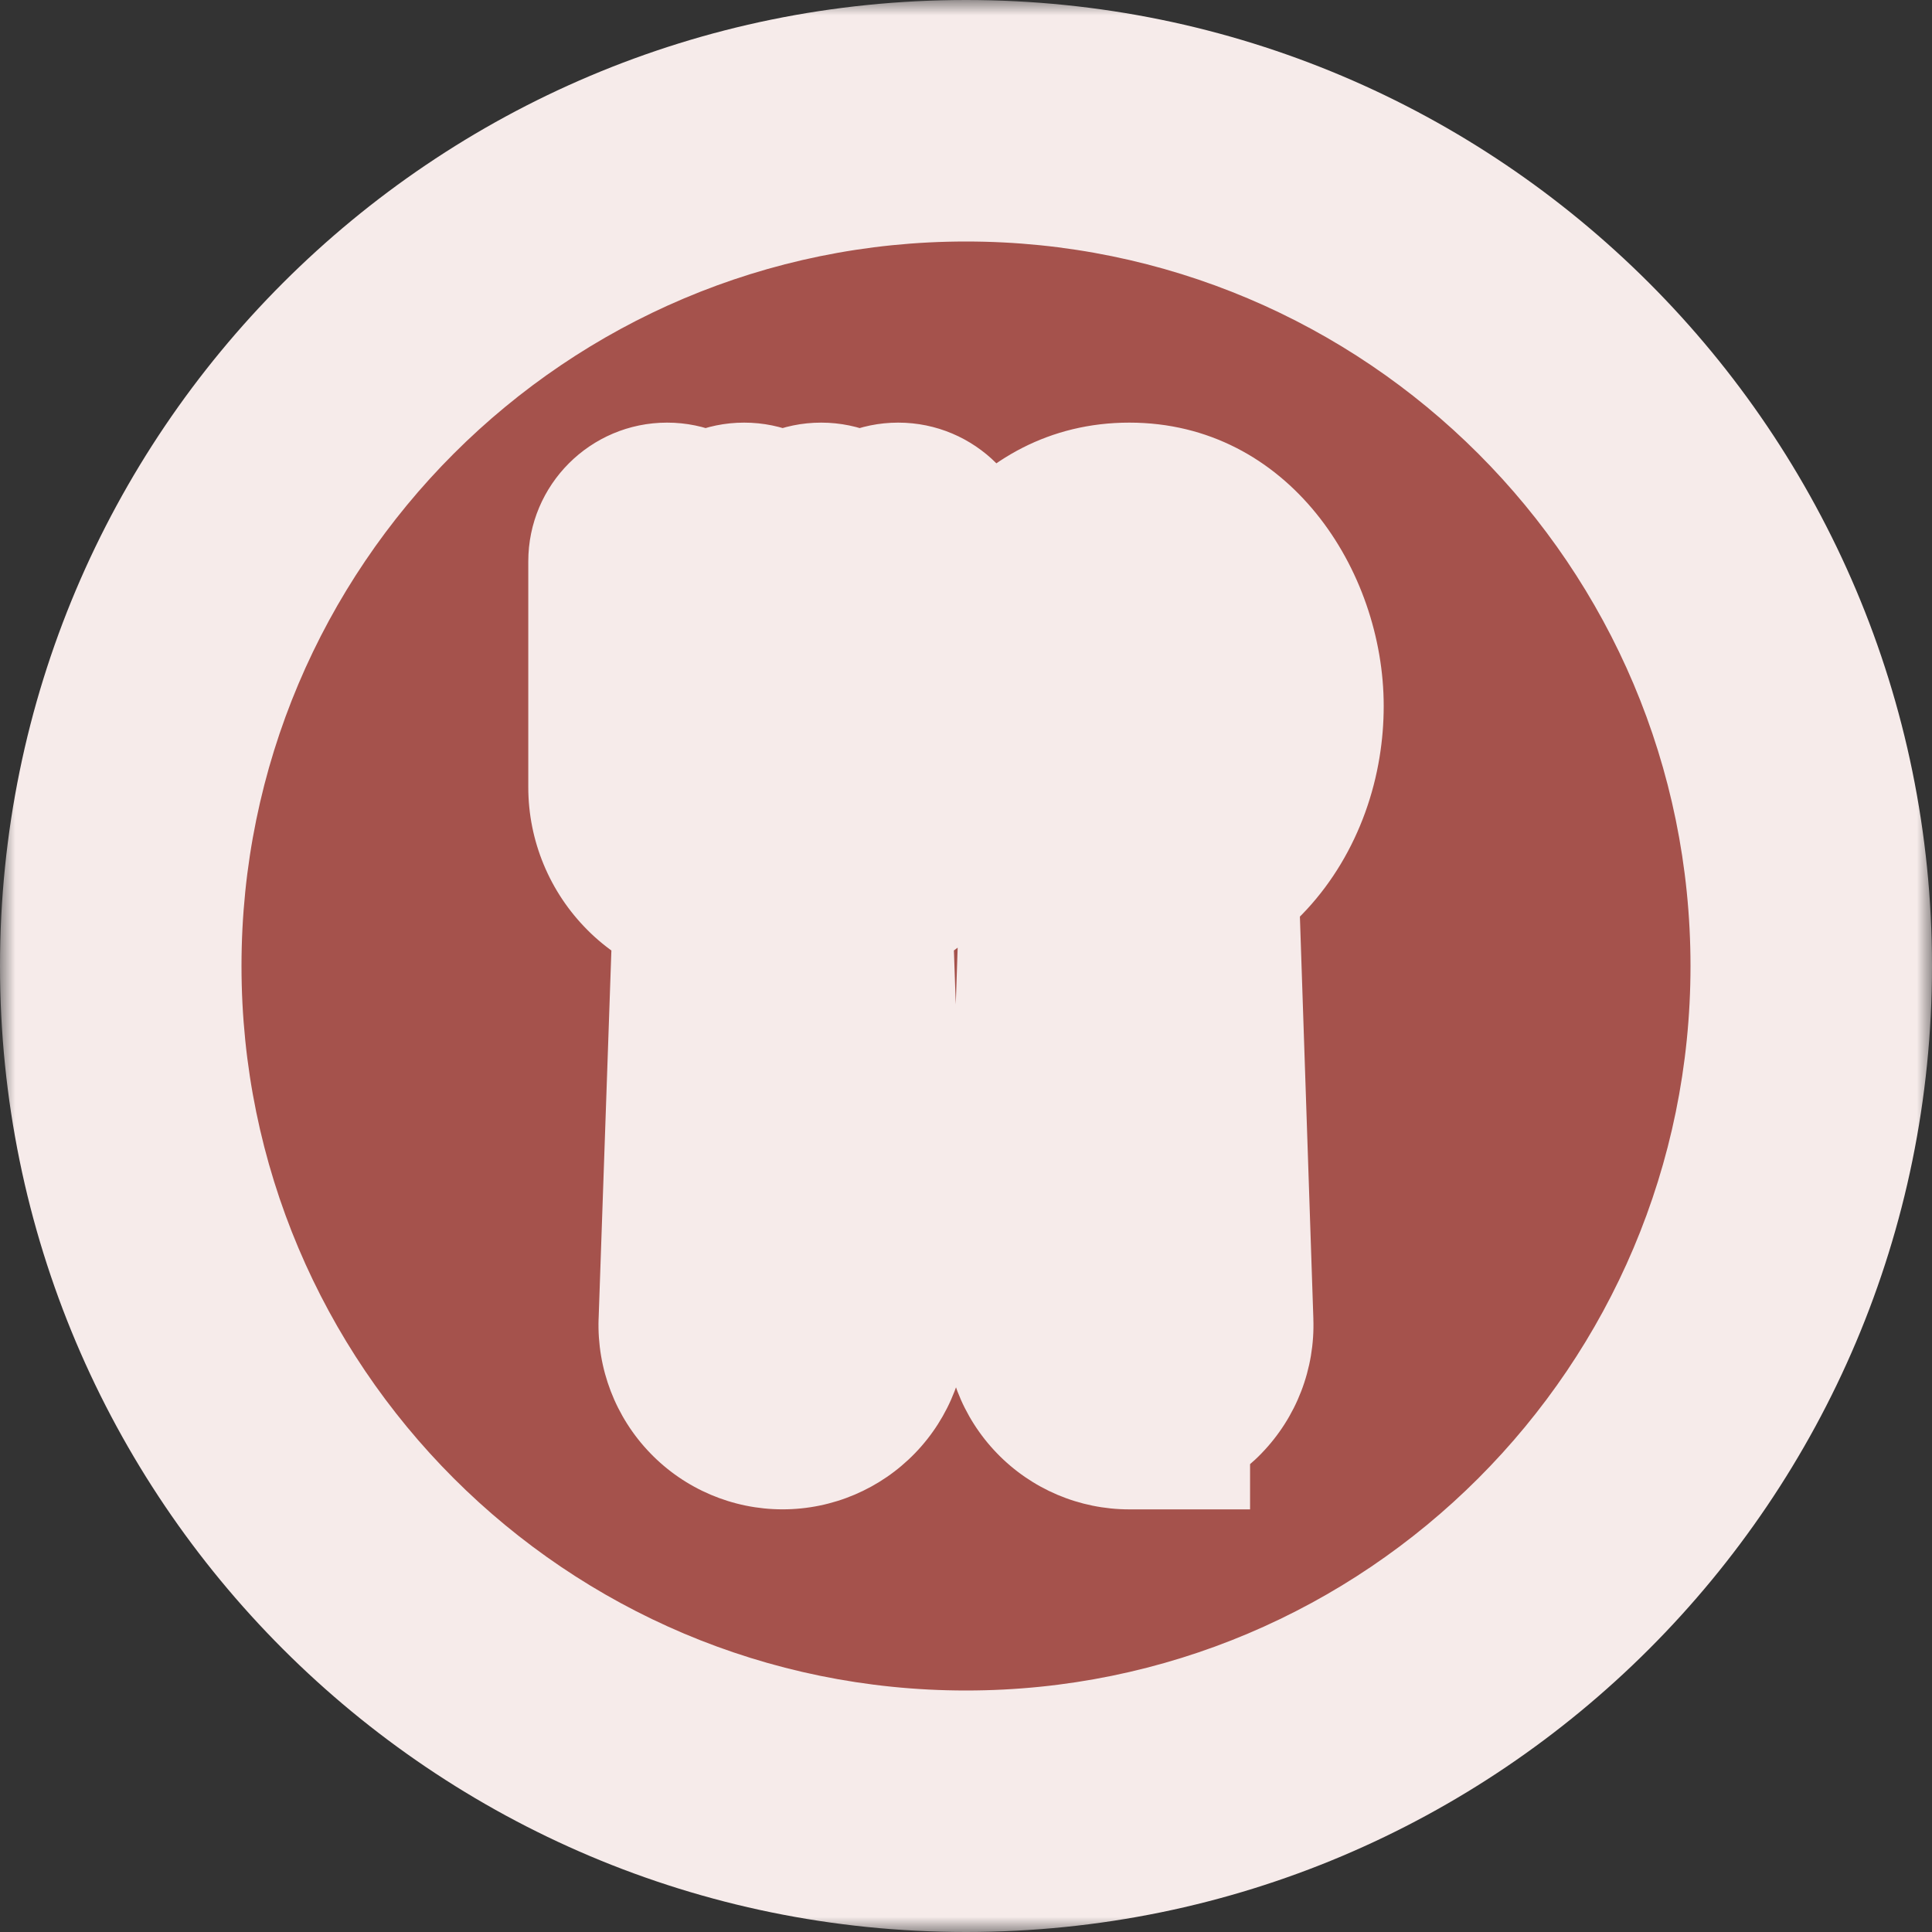 <svg xmlns="http://www.w3.org/2000/svg" fill="none" viewBox="0 0 64 64" height="64" width="64">
<rect x="0" y="0" width="64" height="64" fill="#333333" stroke="none"/>
<mask fill="black" height="64" width="64" y="0" x="0" maskUnits="userSpaceOnUse" id="path-1-outside-1_1_82801">
<rect height="64" width="64" fill="white"></rect>
<path d="M32 4C47.464 4 60 16.536 60 32C60 47.464 47.464 60 32 60C16.536 60 4 47.464 4 32C4 16.536 16.536 4 32 4ZM37.41 18C35.007 18 32.982 20.381 32.982 23.385C32.982 23.745 33.012 24.098 33.067 24.438C33.322 26.004 34.137 27.319 35.224 28.069C35.416 28.202 35.618 28.318 35.826 28.415L35.31 43.826C35.291 44.396 35.503 44.949 35.899 45.358C36.294 45.769 36.84 46 37.41 46V45.999C37.98 45.999 38.524 45.767 38.92 45.357C39.316 44.948 39.529 44.395 39.509 43.825L38.993 28.415C39.203 28.318 39.404 28.202 39.597 28.069C40.683 27.319 41.497 26.005 41.752 24.438C41.808 24.098 41.837 23.745 41.837 23.385C41.837 20.381 39.813 18 37.41 18ZM29.754 18C29.424 18 29.155 18.268 29.155 18.599V23.744H27.799V18.599C27.799 18.268 27.531 18 27.201 18C26.871 18 26.603 18.268 26.602 18.599V23.744H25.25V18.599C25.25 18.268 24.982 18 24.651 18C24.321 18 24.053 18.268 24.053 18.599V23.744H22.697V18.599C22.697 18.268 22.429 18 22.099 18C21.768 18 21.5 18.268 21.5 18.599V26.077C21.5 26.79 21.784 27.474 22.289 27.98C22.793 28.485 23.477 28.768 24.191 28.769H24.35L23.827 43.825C23.808 44.395 24.02 44.948 24.416 45.357C24.811 45.768 25.356 45.999 25.926 45.999C26.495 45.999 27.04 45.767 27.436 45.357C27.833 44.948 28.046 44.395 28.025 43.825L27.502 28.769H27.66C28.373 28.769 29.058 28.485 29.564 27.98C30.068 27.476 30.352 26.791 30.352 26.077V18.599C30.352 18.268 30.084 18 29.754 18ZM29.156 24.941V26.078C29.156 26.475 28.999 26.856 28.719 27.136C28.438 27.416 28.056 27.574 27.66 27.574H26.883C26.72 27.574 26.564 27.64 26.451 27.757C26.339 27.874 26.278 28.033 26.284 28.194L26.828 43.87C26.836 44.115 26.745 44.353 26.575 44.529C26.405 44.706 26.17 44.806 25.925 44.806H25.923C25.68 44.806 25.445 44.705 25.275 44.529C25.104 44.353 25.013 44.115 25.021 43.87L25.565 28.194C25.571 28.032 25.511 27.874 25.398 27.757C25.285 27.64 25.13 27.574 24.968 27.574H24.189C23.792 27.574 23.412 27.416 23.132 27.136C22.852 26.855 22.693 26.474 22.693 26.078V24.941H29.156ZM37.411 19.197C39.234 19.197 40.642 21.106 40.642 23.385C40.642 23.679 40.618 23.966 40.572 24.245C40.375 25.465 39.764 26.5 38.918 27.084C38.693 27.24 38.451 27.363 38.196 27.446C37.944 27.529 37.777 27.77 37.785 28.035L38.313 43.866V43.867C38.322 44.112 38.23 44.35 38.06 44.526C37.89 44.703 37.656 44.802 37.41 44.802C37.166 44.8 36.932 44.702 36.763 44.526C36.592 44.35 36.5 44.112 36.509 43.867V43.866L37.038 28.035C37.047 27.769 36.879 27.529 36.626 27.446C36.371 27.363 36.129 27.24 35.904 27.084C35.059 26.5 34.449 25.465 34.25 24.245C34.205 23.968 34.181 23.679 34.181 23.385C34.181 21.105 35.587 19.197 37.411 19.197Z"></path>
</mask>
<path fill="#A5524C" d="M32 4C47.464 4 60 16.536 60 32C60 47.464 47.464 60 32 60C16.536 60 4 47.464 4 32C4 16.536 16.536 4 32 4ZM37.41 18C35.007 18 32.982 20.381 32.982 23.385C32.982 23.745 33.012 24.098 33.067 24.438C33.322 26.004 34.137 27.319 35.224 28.069C35.416 28.202 35.618 28.318 35.826 28.415L35.31 43.826C35.291 44.396 35.503 44.949 35.899 45.358C36.294 45.769 36.84 46 37.41 46V45.999C37.98 45.999 38.524 45.767 38.92 45.357C39.316 44.948 39.529 44.395 39.509 43.825L38.993 28.415C39.203 28.318 39.404 28.202 39.597 28.069C40.683 27.319 41.497 26.005 41.752 24.438C41.808 24.098 41.837 23.745 41.837 23.385C41.837 20.381 39.813 18 37.41 18ZM29.754 18C29.424 18 29.155 18.268 29.155 18.599V23.744H27.799V18.599C27.799 18.268 27.531 18 27.201 18C26.871 18 26.603 18.268 26.602 18.599V23.744H25.25V18.599C25.25 18.268 24.982 18 24.651 18C24.321 18 24.053 18.268 24.053 18.599V23.744H22.697V18.599C22.697 18.268 22.429 18 22.099 18C21.768 18 21.5 18.268 21.5 18.599V26.077C21.5 26.79 21.784 27.474 22.289 27.98C22.793 28.485 23.477 28.768 24.191 28.769H24.35L23.827 43.825C23.808 44.395 24.02 44.948 24.416 45.357C24.811 45.768 25.356 45.999 25.926 45.999C26.495 45.999 27.04 45.767 27.436 45.357C27.833 44.948 28.046 44.395 28.025 43.825L27.502 28.769H27.66C28.373 28.769 29.058 28.485 29.564 27.98C30.068 27.476 30.352 26.791 30.352 26.077V18.599C30.352 18.268 30.084 18 29.754 18ZM29.156 24.941V26.078C29.156 26.475 28.999 26.856 28.719 27.136C28.438 27.416 28.056 27.574 27.66 27.574H26.883C26.72 27.574 26.564 27.64 26.451 27.757C26.339 27.874 26.278 28.033 26.284 28.194L26.828 43.87C26.836 44.115 26.745 44.353 26.575 44.529C26.405 44.706 26.17 44.806 25.925 44.806H25.923C25.68 44.806 25.445 44.705 25.275 44.529C25.104 44.353 25.013 44.115 25.021 43.87L25.565 28.194C25.571 28.032 25.511 27.874 25.398 27.757C25.285 27.64 25.13 27.574 24.968 27.574H24.189C23.792 27.574 23.412 27.416 23.132 27.136C22.852 26.855 22.693 26.474 22.693 26.078V24.941H29.156ZM37.411 19.197C39.234 19.197 40.642 21.106 40.642 23.385C40.642 23.679 40.618 23.966 40.572 24.245C40.375 25.465 39.764 26.5 38.918 27.084C38.693 27.24 38.451 27.363 38.196 27.446C37.944 27.529 37.777 27.77 37.785 28.035L38.313 43.866V43.867C38.322 44.112 38.23 44.35 38.06 44.526C37.89 44.703 37.656 44.802 37.41 44.802C37.166 44.8 36.932 44.702 36.763 44.526C36.592 44.35 36.5 44.112 36.509 43.867V43.866L37.038 28.035C37.047 27.769 36.879 27.529 36.626 27.446C36.371 27.363 36.129 27.24 35.904 27.084C35.059 26.5 34.449 25.465 34.25 24.245C34.205 23.968 34.181 23.679 34.181 23.385C34.181 21.105 35.587 19.197 37.411 19.197Z"></path>
<path mask="url(#path-1-outside-1_1_82801)" fill="#F6EBEA" d="M37.41 18L37.41 14H37.41V18ZM32.982 23.385H28.982V23.385L32.982 23.385ZM33.067 24.438L29.119 25.077L29.119 25.08L33.067 24.438ZM35.224 28.069L32.951 31.361L32.953 31.363L35.224 28.069ZM35.826 28.415L39.824 28.549L39.912 25.905L37.515 24.789L35.826 28.415ZM35.31 43.826L39.308 43.961L39.308 43.96L35.31 43.826ZM35.899 45.358L38.782 42.585L38.774 42.577L35.899 45.358ZM37.41 46V50H41.41V46H37.41ZM37.41 45.999L37.41 41.999L33.41 41.999V45.999H37.41ZM38.92 45.357L41.794 48.14L41.794 48.139L38.92 45.357ZM39.509 43.825L35.511 43.959L35.511 43.968L39.509 43.825ZM38.993 28.415L37.313 24.785L34.907 25.899L34.995 28.549L38.993 28.415ZM39.597 28.069L41.867 31.363L41.87 31.361L39.597 28.069ZM41.752 24.438L37.806 23.785L37.804 23.796L41.752 24.438ZM41.837 23.385L45.837 23.385V23.385H41.837ZM29.754 18L29.755 14H29.754V18ZM29.155 18.599L25.155 18.598V18.599H29.155ZM29.155 23.744V27.744H33.155V23.744H29.155ZM27.799 23.744H23.799V27.744H27.799V23.744ZM27.799 18.599H31.799V18.598L27.799 18.599ZM27.201 18L27.204 14H27.201V18ZM26.602 18.599L22.602 18.598V18.599H26.602ZM26.602 23.744V27.744H30.602V23.744H26.602ZM25.25 23.744H21.25V27.744H25.25V23.744ZM25.25 18.599H29.25V18.598L25.25 18.599ZM24.651 18V14H24.651L24.651 18ZM24.053 18.599L20.053 18.598V18.599H24.053ZM24.053 23.744V27.744H28.053V23.744H24.053ZM22.697 23.744H18.697V27.744H22.697V23.744ZM22.697 18.599H26.697V18.598L22.697 18.599ZM22.099 18L22.1 14H22.099V18ZM21.5 18.599L17.5 18.598V18.599H21.5ZM21.5 26.077H17.5V26.078L21.5 26.077ZM22.289 27.98L25.121 25.154L25.117 25.151L22.289 27.98ZM24.191 28.769L24.191 32.769H24.191V28.769ZM24.35 28.769L28.347 28.907L28.491 24.769H24.35V28.769ZM23.827 43.825L19.83 43.687L19.829 43.691L23.827 43.825ZM24.416 45.357L27.298 42.584L27.29 42.575L24.416 45.357ZM25.926 45.999L25.925 49.999H25.926V45.999ZM27.436 45.357L30.311 48.139L30.311 48.139L27.436 45.357ZM28.025 43.825L24.028 43.964L24.028 43.968L28.025 43.825ZM27.502 28.769V24.769H23.36L23.504 28.907L27.502 28.769ZM29.564 27.98L26.738 25.148L26.735 25.151L29.564 27.98ZM30.352 26.077L34.352 26.078V26.077H30.352ZM30.352 18.599H34.352V18.598L30.352 18.599ZM29.156 24.941H33.156V20.941H29.156V24.941ZM29.156 26.078L33.156 26.078V26.078H29.156ZM28.719 27.136L31.541 29.97L31.548 29.963L28.719 27.136ZM26.451 27.757L23.565 24.988L23.564 24.988L26.451 27.757ZM26.284 28.194L30.282 28.056L30.281 28.046L26.284 28.194ZM26.828 43.87L30.826 43.736L30.826 43.731L26.828 43.87ZM26.575 44.529L23.698 41.751L23.689 41.76L26.575 44.529ZM25.275 44.529L28.151 41.749L28.142 41.74L25.275 44.529ZM25.021 43.87L21.024 43.731L21.024 43.736L25.021 43.87ZM25.565 28.194L21.568 28.047L21.568 28.056L25.565 28.194ZM25.398 27.757L28.285 24.988L28.278 24.98L28.27 24.972L25.398 27.757ZM24.968 27.574L24.97 23.574H24.968V27.574ZM23.132 27.136L20.297 29.958L20.304 29.964L23.132 27.136ZM22.693 26.078H18.693V26.078L22.693 26.078ZM22.693 24.941V20.941H18.693V24.941H22.693ZM37.411 19.197V15.197H37.411L37.411 19.197ZM40.642 23.385H44.642V23.385L40.642 23.385ZM40.572 24.245L36.624 23.602L36.624 23.606L40.572 24.245ZM38.918 27.084L36.646 23.792L36.643 23.794L38.918 27.084ZM38.196 27.446L39.441 31.248L39.445 31.246L38.196 27.446ZM37.785 28.035L33.787 28.161L33.787 28.169L37.785 28.035ZM38.313 43.866H42.313V43.8L42.311 43.733L38.313 43.866ZM38.313 43.867H34.313V43.935L34.316 44.004L38.313 43.867ZM38.06 44.526L35.183 41.747L35.174 41.757L38.06 44.526ZM37.41 44.802L37.386 48.802L37.398 48.802H37.41L37.41 44.802ZM36.763 44.526L39.64 41.747L39.63 41.737L36.763 44.526ZM36.509 43.867L40.507 44.004L40.509 43.935V43.867H36.509ZM36.509 43.866L32.511 43.733L32.509 43.799V43.866H36.509ZM37.038 28.035L41.036 28.169L41.036 28.161L37.038 28.035ZM36.626 27.446L35.377 31.246L35.383 31.248L36.626 27.446ZM35.904 27.084L38.179 23.794L38.179 23.794L35.904 27.084ZM34.25 24.245L38.198 23.602L38.197 23.599L34.25 24.245ZM34.181 23.385L30.181 23.385V23.385H34.181ZM32 4V8C45.255 8 56 18.745 56 32H60H64C64 14.327 49.673 0 32 0V4ZM60 32H56C56 45.255 45.255 56 32 56V60V64C49.673 64 64 49.673 64 32H60ZM32 60V56C18.745 56 8 45.255 8 32H4H0C0 49.673 14.327 64 32 64V60ZM4 32H8C8 18.745 18.745 8 32 8V4V0C14.327 0 0 14.327 0 32H4ZM37.41 18V14C32.136 14 28.982 18.897 28.982 23.385H32.982H36.982C36.982 22.77 37.191 22.34 37.372 22.122C37.552 21.905 37.592 22 37.41 22V18ZM32.982 23.385L28.982 23.385C28.982 23.966 29.031 24.533 29.119 25.077L33.067 24.438L37.016 23.798C36.994 23.663 36.982 23.524 36.982 23.385L32.982 23.385ZM33.067 24.438L29.119 25.08C29.527 27.586 30.862 29.918 32.951 31.361L35.224 28.069L37.496 24.778C37.412 24.72 37.118 24.423 37.016 23.795L33.067 24.438ZM35.224 28.069L32.953 31.363C33.324 31.618 33.72 31.847 34.138 32.041L35.826 28.415L37.515 24.789C37.516 24.79 37.514 24.789 37.511 24.787C37.507 24.784 37.501 24.781 37.494 24.776L35.224 28.069ZM35.826 28.415L31.828 28.281L31.313 43.692L35.31 43.826L39.308 43.96L39.824 28.549L35.826 28.415ZM35.31 43.826L31.313 43.692C31.257 45.339 31.87 46.947 33.025 48.14L35.899 45.358L38.774 42.577C39.136 42.951 39.325 43.452 39.308 43.961L35.31 43.826ZM35.899 45.358L33.017 48.132C34.17 49.331 35.759 50 37.41 50V46V42C37.922 42 38.418 42.207 38.782 42.585L35.899 45.358ZM37.41 46H41.41V45.999H37.41H33.41V46H37.41ZM37.41 45.999L37.411 49.999C39.072 49.999 40.65 49.321 41.794 48.14L38.92 45.357L36.046 42.575C36.398 42.212 36.887 41.999 37.41 41.999L37.41 45.999ZM38.92 45.357L41.794 48.139C42.945 46.95 43.566 45.342 43.506 43.682L39.509 43.825L35.511 43.968C35.493 43.448 35.687 42.946 36.046 42.575L38.92 45.357ZM39.509 43.825L43.507 43.691L42.991 28.281L38.993 28.415L34.995 28.549L35.511 43.959L39.509 43.825ZM38.993 28.415L40.673 32.045C41.099 31.848 41.497 31.617 41.867 31.363L39.597 28.069L37.326 24.776C37.311 24.787 37.306 24.788 37.313 24.785L38.993 28.415ZM39.597 28.069L41.87 31.361C43.959 29.918 45.293 27.586 45.7 25.079L41.752 24.438L37.804 23.796C37.702 24.425 37.408 24.72 37.323 24.778L39.597 28.069ZM41.752 24.438L45.698 25.09C45.791 24.528 45.837 23.957 45.837 23.385L41.837 23.385L37.837 23.385C37.837 23.533 37.825 23.667 37.806 23.785L41.752 24.438ZM41.837 23.385H45.837C45.837 18.898 42.685 14 37.41 14L37.41 18L37.41 22C37.227 22 37.267 21.905 37.448 22.122C37.629 22.339 37.837 22.77 37.837 23.385H41.837ZM29.754 18V14C27.214 14 25.156 16.06 25.155 18.598L29.155 18.599L33.155 18.599C33.155 20.477 31.633 22 29.754 22V18ZM29.155 18.599H25.155V23.744H29.155H33.155V18.599H29.155ZM29.155 23.744V19.744H27.799V23.744V27.744H29.155V23.744ZM27.799 23.744H31.799V18.599H27.799H23.799V23.744H27.799ZM27.799 18.599L31.799 18.598C31.799 16.066 29.747 14.002 27.204 14L27.201 18L27.199 22C25.315 21.999 23.799 20.471 23.799 18.599L27.799 18.599ZM27.201 18V14C24.661 14 22.603 16.06 22.602 18.598L26.602 18.599L30.602 18.599C30.602 20.477 29.081 22 27.201 22V18ZM26.602 18.599H22.602V23.744H26.602H30.602V18.599H26.602ZM26.602 23.744V19.744H25.25V23.744V27.744H26.602V23.744ZM25.25 23.744H29.25V18.599H25.25H21.25V23.744H25.25ZM25.25 18.599L29.25 18.598C29.25 16.06 27.191 14 24.651 14V18V22C22.772 22 21.25 20.477 21.25 18.599L25.25 18.599ZM24.651 18L24.651 14C22.111 14 20.053 16.059 20.053 18.598L24.053 18.599L28.053 18.599C28.052 20.477 26.531 22 24.651 22L24.651 18ZM24.053 18.599H20.053V23.744H24.053H28.053V18.599H24.053ZM24.053 23.744V19.744H22.697V23.744V27.744H24.053V23.744ZM22.697 23.744H26.697V18.599H22.697H18.697V23.744H22.697ZM22.697 18.599L26.697 18.598C26.697 16.058 24.637 14.001 22.1 14L22.099 18L22.097 22C20.22 21.999 18.698 20.478 18.697 18.599L22.697 18.599ZM22.099 18V14C19.559 14 17.5 16.06 17.5 18.598L21.5 18.599L25.5 18.599C25.5 20.477 23.978 22 22.099 22V18ZM21.5 18.599H17.5V26.077H21.5H25.5V18.599H21.5ZM21.5 26.077L17.5 26.078C17.5 27.854 18.208 29.555 19.461 30.808L22.289 27.98L25.117 25.151C25.361 25.394 25.5 25.726 25.5 26.077L21.5 26.077ZM22.289 27.98L19.457 30.805C20.712 32.062 22.415 32.768 24.191 32.769L24.191 28.769L24.192 24.769C24.539 24.769 24.874 24.907 25.121 25.154L22.289 27.98ZM24.191 28.769V32.769H24.35V28.769V24.769H24.191V28.769ZM24.35 28.769L20.352 28.63L19.83 43.687L23.827 43.825L27.825 43.964L28.347 28.907L24.35 28.769ZM23.827 43.825L19.829 43.691C19.774 45.338 20.387 46.946 21.542 48.139L24.416 45.357L27.29 42.575C27.653 42.95 27.842 43.452 27.825 43.96L23.827 43.825ZM24.416 45.357L21.534 48.131C22.686 49.328 24.273 49.999 25.925 49.999L25.926 45.999L25.926 41.999C26.44 41.999 26.936 42.208 27.298 42.584L24.416 45.357ZM25.926 45.999V49.999C27.585 49.999 29.166 49.322 30.311 48.139L27.436 45.357L24.562 42.575C24.915 42.211 25.405 41.999 25.926 41.999V45.999ZM27.436 45.357L30.311 48.139C31.462 46.95 32.082 45.342 32.023 43.682L28.025 43.825L24.028 43.968C24.009 43.448 24.204 42.946 24.562 42.575L27.436 45.357ZM28.025 43.825L32.023 43.686L31.5 28.63L27.502 28.769L23.504 28.907L24.028 43.964L28.025 43.825ZM27.502 28.769V32.769H27.66V28.769V24.769H27.502V28.769ZM27.66 28.769V32.769C29.436 32.769 31.138 32.062 32.392 30.808L29.564 27.98L26.735 25.151C26.979 24.907 27.311 24.769 27.66 24.769V28.769ZM29.564 27.98L32.389 30.811C33.646 29.557 34.352 27.854 34.352 26.078L30.352 26.077L26.352 26.077C26.353 25.729 26.491 25.395 26.738 25.148L29.564 27.98ZM30.352 26.077H34.352V18.599H30.352H26.352V26.077H30.352ZM30.352 18.599L34.352 18.598C34.352 16.058 32.293 14.001 29.755 14L29.754 18L29.753 22C27.875 21.999 26.353 20.478 26.352 18.599L30.352 18.599ZM29.156 24.941H25.156V26.078H29.156H33.156V24.941H29.156ZM29.156 26.078L25.156 26.078C25.156 25.416 25.419 24.779 25.89 24.308L28.719 27.136L31.548 29.963C32.578 28.933 33.156 27.535 33.156 26.078L29.156 26.078ZM28.719 27.136L25.896 24.301C26.359 23.84 26.991 23.574 27.66 23.574V27.574V31.574C29.122 31.574 30.516 30.991 31.541 29.97L28.719 27.136ZM27.66 27.574V23.574H26.883V27.574V31.574H27.66V27.574ZM26.883 27.574V23.574C25.654 23.574 24.448 24.067 23.565 24.988L26.451 27.757L29.338 30.526C28.68 31.212 27.786 31.574 26.883 31.574V27.574ZM26.451 27.757L23.564 24.988C22.705 25.884 22.241 27.094 22.287 28.342L26.284 28.194L30.281 28.046C30.316 28.971 29.972 29.864 29.338 30.526L26.451 27.757ZM26.284 28.194L22.287 28.333L22.831 44.009L26.828 43.87L30.826 43.731L30.282 28.056L26.284 28.194ZM26.828 43.87L22.83 44.005C22.802 43.172 23.112 42.358 23.698 41.751L26.575 44.529L29.453 47.308C30.378 46.349 30.87 45.059 30.826 43.736L26.828 43.87ZM26.575 44.529L23.689 41.76C24.281 41.143 25.091 40.806 25.925 40.806V44.806V48.806C27.249 48.806 28.53 48.27 29.462 47.299L26.575 44.529ZM25.925 44.806V40.806H25.923V44.806V48.806H25.925V44.806ZM25.923 44.806V40.806C26.78 40.806 27.578 41.157 28.151 41.749L25.275 44.529L22.4 47.31C23.312 48.254 24.58 48.806 25.923 48.806V44.806ZM25.275 44.529L28.142 41.74C28.738 42.352 29.047 43.173 29.019 44.005L25.021 43.87L21.024 43.736C20.979 45.057 21.471 46.355 22.408 47.319L25.275 44.529ZM25.021 43.87L29.019 44.009L29.563 28.333L25.565 28.194L21.568 28.056L21.024 43.731L25.021 43.87ZM25.565 28.194L29.563 28.341C29.609 27.089 29.142 25.881 28.285 24.988L25.398 27.757L22.512 30.526C21.88 29.867 21.534 28.974 21.568 28.047L25.565 28.194ZM25.398 27.757L28.27 24.972C27.404 24.079 26.215 23.575 24.97 23.574L24.968 27.574L24.965 31.574C24.046 31.574 23.165 31.2 22.527 30.541L25.398 27.757ZM24.968 27.574V23.574H24.189V27.574V31.574H24.968V27.574ZM24.189 27.574V23.574C24.858 23.574 25.493 23.84 25.96 24.307L23.132 27.136L20.304 29.964C21.33 30.991 22.727 31.574 24.189 31.574V27.574ZM23.132 27.136L25.966 24.313C26.425 24.774 26.693 25.406 26.693 26.078L22.693 26.078L18.693 26.078C18.694 27.543 19.278 28.935 20.297 29.958L23.132 27.136ZM22.693 26.078H26.693V24.941H22.693H18.693V26.078H22.693ZM22.693 24.941V28.941H29.156V24.941V20.941H22.693V24.941ZM37.411 19.197V23.197C37.149 23.197 36.917 23.124 36.75 23.032C36.595 22.946 36.532 22.865 36.526 22.858C36.521 22.851 36.552 22.892 36.585 22.993C36.617 23.091 36.642 23.225 36.642 23.385L40.642 23.385L44.642 23.385C44.642 21.453 44.051 19.536 42.893 18.015C41.725 16.479 39.825 15.197 37.411 15.197V19.197ZM40.642 23.385H36.642C36.642 23.462 36.635 23.534 36.624 23.602L40.572 24.245L44.52 24.889C44.6 24.398 44.642 23.896 44.642 23.385H40.642ZM40.572 24.245L36.624 23.606C36.6 23.755 36.557 23.847 36.535 23.884C36.512 23.923 36.532 23.87 36.646 23.792L38.918 27.084L41.19 30.376C43.091 29.064 44.182 26.974 44.521 24.884L40.572 24.245ZM38.918 27.084L36.643 23.794C36.71 23.748 36.811 23.691 36.947 23.646L38.196 27.446L39.445 31.246C40.092 31.034 40.676 30.731 41.193 30.374L38.918 27.084ZM38.196 27.446L36.951 23.645C34.995 24.286 33.723 26.138 33.787 28.161L37.785 28.035L41.783 27.909C41.83 29.401 40.893 30.772 39.441 31.248L38.196 27.446ZM37.785 28.035L33.787 28.169L34.316 44L38.313 43.866L42.311 43.733L41.783 27.902L37.785 28.035ZM38.313 43.866H34.313V43.867H38.313H42.313V43.866H38.313ZM38.313 43.867L34.316 44.004C34.287 43.158 34.605 42.346 35.183 41.747L38.06 44.526L40.937 47.305C41.854 46.355 42.357 45.068 42.311 43.731L38.313 43.867ZM38.06 44.526L35.174 41.757C35.77 41.136 36.583 40.802 37.41 40.802L37.41 44.802L37.41 48.802C38.728 48.802 40.01 48.271 40.946 47.296L38.06 44.526ZM37.41 44.802L37.435 40.802C38.247 40.807 39.047 41.134 39.64 41.747L36.763 44.526L33.886 47.305C34.817 48.27 36.086 48.794 37.386 48.802L37.41 44.802ZM36.763 44.526L39.63 41.737C40.224 42.348 40.535 43.169 40.507 44.004L36.509 43.867L32.511 43.731C32.466 45.056 32.959 46.353 33.895 47.315L36.763 44.526ZM36.509 43.867H40.509V43.866H36.509H32.509V43.867H36.509ZM36.509 43.866L40.507 44L41.036 28.169L37.038 28.035L33.04 27.901L32.511 43.733L36.509 43.866ZM37.038 28.035L41.036 28.161C41.1 26.129 39.819 24.282 37.869 23.644L36.626 27.446L35.383 31.248C33.938 30.776 32.993 29.41 33.04 27.909L37.038 28.035ZM36.626 27.446L37.875 23.646C38.011 23.691 38.113 23.748 38.179 23.794L35.904 27.084L33.629 30.374C34.146 30.731 34.731 31.034 35.377 31.246L36.626 27.446ZM35.904 27.084L38.179 23.794C38.293 23.872 38.312 23.924 38.288 23.884C38.266 23.846 38.222 23.752 38.198 23.602L34.25 24.245L30.302 24.888C30.642 26.975 31.732 29.062 33.63 30.374L35.904 27.084ZM34.25 24.245L38.197 23.599C38.187 23.536 38.181 23.463 38.181 23.385H34.181H30.181C30.181 23.895 30.222 24.399 30.302 24.891L34.25 24.245ZM34.181 23.385L38.181 23.385C38.181 23.224 38.206 23.09 38.237 22.991C38.27 22.891 38.301 22.85 38.295 22.858C38.29 22.865 38.226 22.947 38.071 23.032C37.904 23.125 37.672 23.197 37.411 23.197L37.411 19.197L37.411 15.197C34.998 15.197 33.098 16.477 31.928 18.014C30.771 19.536 30.181 21.453 30.181 23.385L34.181 23.385Z"></path>
</svg>
